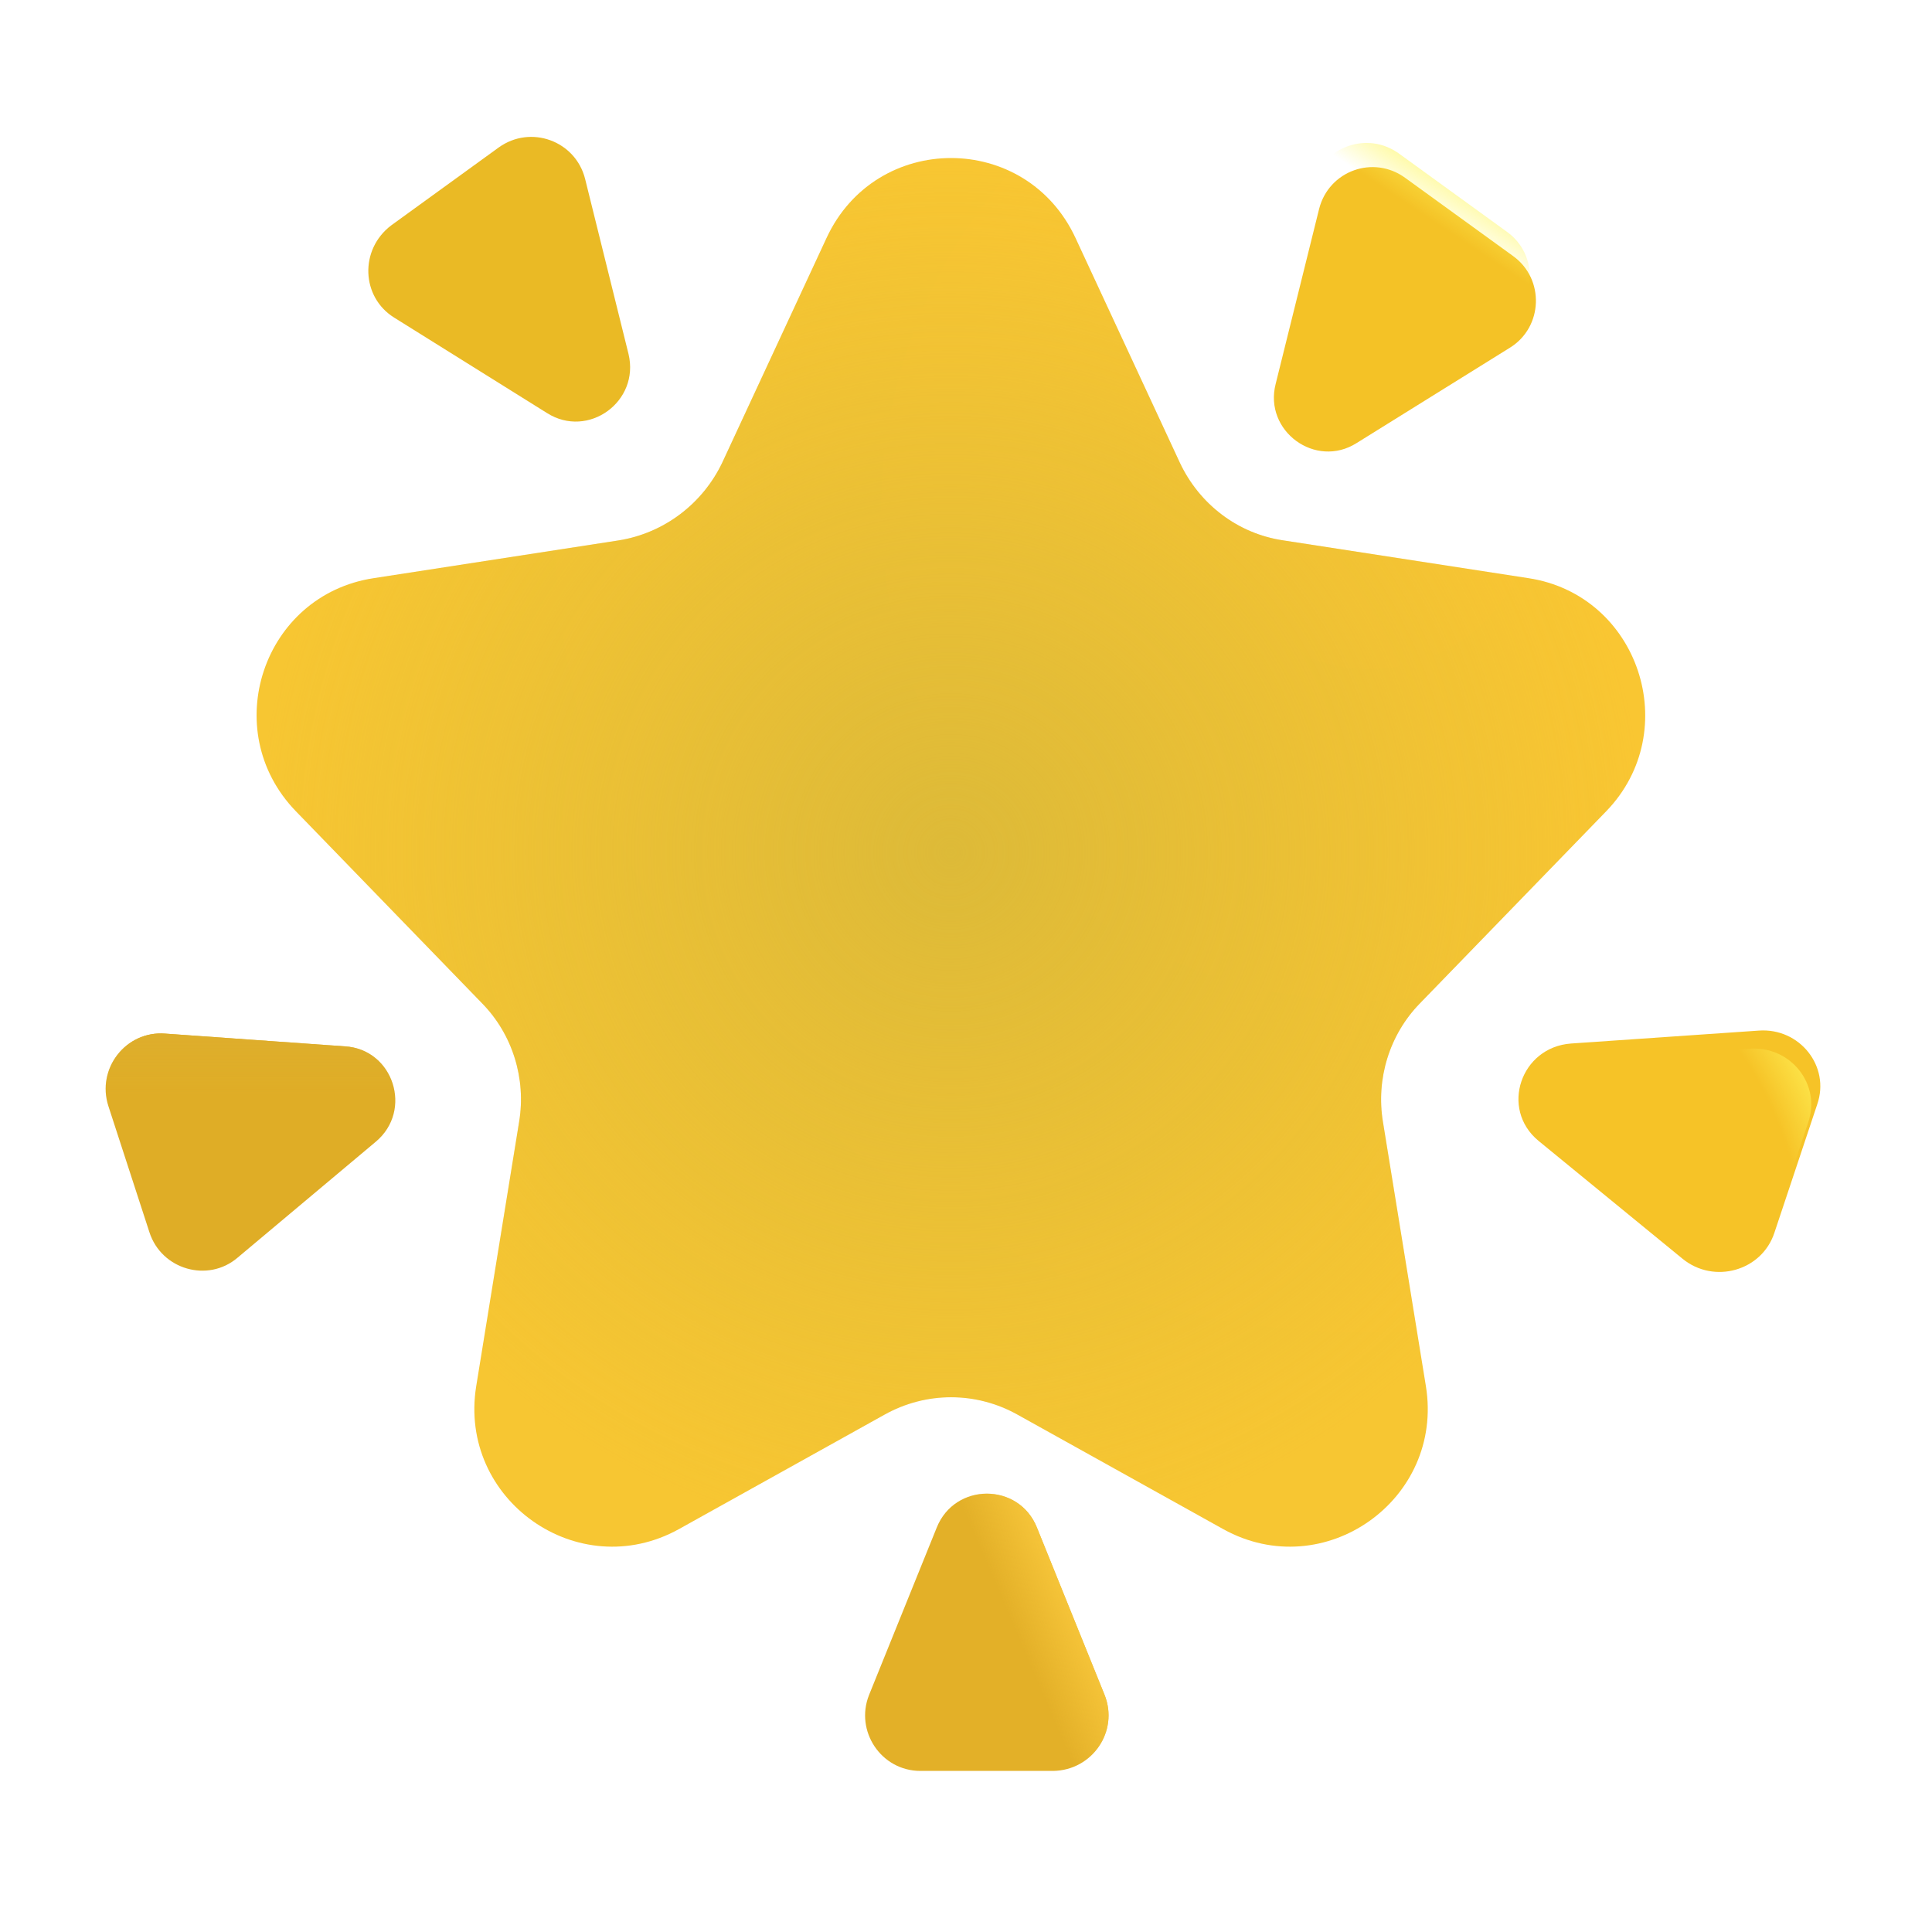 <svg width="32" height="32" viewBox="0 0 32 32" fill="none" xmlns="http://www.w3.org/2000/svg">
<g filter="url(#filter0_ii_1404_38390)">
<path d="M28.979 17.37L25.871 17.584C25.037 17.645 24.693 18.663 25.329 19.193L27.717 21.148C28.238 21.575 29.031 21.351 29.239 20.72L29.949 18.592C30.168 17.961 29.657 17.32 28.979 17.37Z" fill="#F6C327"/>
</g>
<path d="M28.979 17.37L25.871 17.584C25.037 17.645 24.693 18.663 25.329 19.193L27.717 21.148C28.238 21.575 29.031 21.351 29.239 20.72L29.949 18.592C30.168 17.961 29.657 17.32 28.979 17.37Z" fill="url(#paint0_radial_1404_38390)"/>
<g filter="url(#filter1_ii_1404_38390)">
<path d="M21.749 3.059L21.029 5.959C20.829 6.739 21.689 7.369 22.369 6.939L24.909 5.359C25.459 5.019 25.489 4.219 24.959 3.839L23.179 2.549C22.649 2.159 21.909 2.429 21.749 3.059Z" fill="#F4C226"/>
</g>
<path d="M21.749 3.059L21.029 5.959C20.829 6.739 21.689 7.369 22.369 6.939L24.909 5.359C25.459 5.019 25.489 4.219 24.959 3.839L23.179 2.549C22.649 2.159 21.909 2.429 21.749 3.059Z" fill="url(#paint1_linear_1404_38390)"/>
<g filter="url(#filter2_ii_1404_38390)">
<path d="M6.431 5.362L8.961 6.942C9.641 7.372 10.501 6.752 10.31 5.962L9.591 3.062C9.431 2.432 8.691 2.162 8.161 2.542L6.381 3.832C5.851 4.232 5.881 5.022 6.431 5.362Z" fill="#EABA25"/>
</g>
<g filter="url(#filter3_i_1404_38390)">
<path d="M4.185 21.081L6.475 19.16C7.095 18.64 6.765 17.631 5.965 17.581L2.985 17.37C2.335 17.32 1.845 17.951 2.045 18.57L2.725 20.66C2.925 21.28 3.695 21.5 4.185 21.081Z" fill="#DFAD26"/>
<path d="M4.185 21.081L6.475 19.16C7.095 18.64 6.765 17.631 5.965 17.581L2.985 17.37C2.335 17.32 1.845 17.951 2.045 18.57L2.725 20.66C2.925 21.28 3.695 21.5 4.185 21.081Z" fill="url(#paint2_linear_1404_38390)"/>
</g>
<g filter="url(#filter4_i_1404_38390)">
<path d="M17.795 28.372L16.675 25.602C16.375 24.852 15.315 24.852 15.015 25.602L13.895 28.372C13.655 28.972 14.095 29.632 14.745 29.632H16.945C17.595 29.622 18.035 28.972 17.795 28.372Z" fill="#E3B028"/>
<path d="M17.795 28.372L16.675 25.602C16.375 24.852 15.315 24.852 15.015 25.602L13.895 28.372C13.655 28.972 14.095 29.632 14.745 29.632H16.945C17.595 29.622 18.035 28.972 17.795 28.372Z" fill="url(#paint3_linear_1404_38390)"/>
</g>
<g filter="url(#filter5_iii_1404_38390)">
<path d="M17.564 3.692L19.291 7.412C19.617 8.106 20.258 8.592 21.008 8.701L25.064 9.326C26.899 9.604 27.639 11.855 26.357 13.184L23.268 16.369C22.765 16.884 22.538 17.618 22.656 18.332L23.367 22.707C23.673 24.591 21.679 26 20.012 25.078L16.607 23.183C15.917 22.796 15.088 22.796 14.397 23.183L10.993 25.078C9.325 26 7.332 24.591 7.638 22.707L8.348 18.332C8.467 17.618 8.24 16.884 7.736 16.369L4.648 13.184C3.355 11.845 4.105 9.604 5.941 9.326L9.996 8.701C10.746 8.582 11.387 8.096 11.713 7.412L13.44 3.692C14.259 1.926 16.745 1.926 17.564 3.692Z" fill="url(#paint4_radial_1404_38390)"/>
<path d="M17.564 3.692L19.291 7.412C19.617 8.106 20.258 8.592 21.008 8.701L25.064 9.326C26.899 9.604 27.639 11.855 26.357 13.184L23.268 16.369C22.765 16.884 22.538 17.618 22.656 18.332L23.367 22.707C23.673 24.591 21.679 26 20.012 25.078L16.607 23.183C15.917 22.796 15.088 22.796 14.397 23.183L10.993 25.078C9.325 26 7.332 24.591 7.638 22.707L8.348 18.332C8.467 17.618 8.24 16.884 7.736 16.369L4.648 13.184C3.355 11.845 4.105 9.604 5.941 9.326L9.996 8.701C10.746 8.582 11.387 8.096 11.713 7.412L13.44 3.692C14.259 1.926 16.745 1.926 17.564 3.692Z" fill="url(#paint5_radial_1404_38390)"/>
</g>
<defs>
<filter id="filter0_ii_1404_38390" x="24.9" y="16.968" width="5.35" height="4.5" filterUnits="userSpaceOnUse" color-interpolation-filters="sRGB">
<feFlood flood-opacity="0" result="BackgroundImageFix"/>
<feBlend mode="normal" in="SourceGraphic" in2="BackgroundImageFix" result="shape"/>
<feColorMatrix in="SourceAlpha" type="matrix" values="0 0 0 0 0 0 0 0 0 0 0 0 0 0 0 0 0 0 127 0" result="hardAlpha"/>
<feOffset dx="0.25" dy="-0.4"/>
<feGaussianBlur stdDeviation="0.35"/>
<feComposite in2="hardAlpha" operator="arithmetic" k2="-1" k3="1"/>
<feColorMatrix type="matrix" values="0 0 0 0 0.859 0 0 0 0 0.608 0 0 0 0 0.278 0 0 0 1 0"/>
<feBlend mode="normal" in2="shape" result="effect1_innerShadow_1404_38390"/>
<feColorMatrix in="SourceAlpha" type="matrix" values="0 0 0 0 0 0 0 0 0 0 0 0 0 0 0 0 0 0 127 0" result="hardAlpha"/>
<feOffset dx="-0.1" dy="0.1"/>
<feGaussianBlur stdDeviation="0.5"/>
<feComposite in2="hardAlpha" operator="arithmetic" k2="-1" k3="1"/>
<feColorMatrix type="matrix" values="0 0 0 0 0.996 0 0 0 0 0.945 0 0 0 0 0.373 0 0 0 1 0"/>
<feBlend mode="normal" in2="effect1_innerShadow_1404_38390" result="effect2_innerShadow_1404_38390"/>
</filter>
<filter id="filter1_ii_1404_38390" x="20.6" y="2.368" width="5.24" height="5.111" filterUnits="userSpaceOnUse" color-interpolation-filters="sRGB">
<feFlood flood-opacity="0" result="BackgroundImageFix"/>
<feBlend mode="normal" in="SourceGraphic" in2="BackgroundImageFix" result="shape"/>
<feColorMatrix in="SourceAlpha" type="matrix" values="0 0 0 0 0 0 0 0 0 0 0 0 0 0 0 0 0 0 127 0" result="hardAlpha"/>
<feOffset dx="-0.4" dy="0.4"/>
<feGaussianBlur stdDeviation="0.375"/>
<feComposite in2="hardAlpha" operator="arithmetic" k2="-1" k3="1"/>
<feColorMatrix type="matrix" values="0 0 0 0 1 0 0 0 0 0.949 0 0 0 0 0.294 0 0 0 1 0"/>
<feBlend mode="normal" in2="shape" result="effect1_innerShadow_1404_38390"/>
<feColorMatrix in="SourceAlpha" type="matrix" values="0 0 0 0 0 0 0 0 0 0 0 0 0 0 0 0 0 0 127 0" result="hardAlpha"/>
<feOffset dx="0.5"/>
<feGaussianBlur stdDeviation="0.5"/>
<feComposite in2="hardAlpha" operator="arithmetic" k2="-1" k3="1"/>
<feColorMatrix type="matrix" values="0 0 0 0 0.91 0 0 0 0 0.706 0 0 0 0 0.169 0 0 0 1 0"/>
<feBlend mode="normal" in2="effect1_innerShadow_1404_38390" result="effect2_innerShadow_1404_38390"/>
</filter>
<filter id="filter2_ii_1404_38390" x="5.7" y="1.968" width="5.037" height="5.416" filterUnits="userSpaceOnUse" color-interpolation-filters="sRGB">
<feFlood flood-opacity="0" result="BackgroundImageFix"/>
<feBlend mode="normal" in="SourceGraphic" in2="BackgroundImageFix" result="shape"/>
<feColorMatrix in="SourceAlpha" type="matrix" values="0 0 0 0 0 0 0 0 0 0 0 0 0 0 0 0 0 0 127 0" result="hardAlpha"/>
<feOffset dx="-0.3" dy="0.3"/>
<feGaussianBlur stdDeviation="0.3"/>
<feComposite in2="hardAlpha" operator="arithmetic" k2="-1" k3="1"/>
<feColorMatrix type="matrix" values="0 0 0 0 1 0 0 0 0 0.906 0 0 0 0 0.298 0 0 0 1 0"/>
<feBlend mode="normal" in2="shape" result="effect1_innerShadow_1404_38390"/>
<feColorMatrix in="SourceAlpha" type="matrix" values="0 0 0 0 0 0 0 0 0 0 0 0 0 0 0 0 0 0 127 0" result="hardAlpha"/>
<feOffset dx="0.4" dy="-0.4"/>
<feGaussianBlur stdDeviation="0.3"/>
<feComposite in2="hardAlpha" operator="arithmetic" k2="-1" k3="1"/>
<feColorMatrix type="matrix" values="0 0 0 0 0.894 0 0 0 0 0.659 0 0 0 0 0.161 0 0 0 1 0"/>
<feBlend mode="normal" in2="effect1_innerShadow_1404_38390" result="effect2_innerShadow_1404_38390"/>
</filter>
<filter id="filter3_i_1404_38390" x="1.75" y="17.118" width="5.048" height="4.179" filterUnits="userSpaceOnUse" color-interpolation-filters="sRGB">
<feFlood flood-opacity="0" result="BackgroundImageFix"/>
<feBlend mode="normal" in="SourceGraphic" in2="BackgroundImageFix" result="shape"/>
<feColorMatrix in="SourceAlpha" type="matrix" values="0 0 0 0 0 0 0 0 0 0 0 0 0 0 0 0 0 0 127 0" result="hardAlpha"/>
<feOffset dx="-0.25" dy="-0.25"/>
<feGaussianBlur stdDeviation="0.25"/>
<feComposite in2="hardAlpha" operator="arithmetic" k2="-1" k3="1"/>
<feColorMatrix type="matrix" values="0 0 0 0 0.855 0 0 0 0 0.616 0 0 0 0 0.22 0 0 0 1 0"/>
<feBlend mode="normal" in2="shape" result="effect1_innerShadow_1404_38390"/>
</filter>
<filter id="filter4_i_1404_38390" x="13.829" y="24.74" width="4.533" height="4.893" filterUnits="userSpaceOnUse" color-interpolation-filters="sRGB">
<feFlood flood-opacity="0" result="BackgroundImageFix"/>
<feBlend mode="normal" in="SourceGraphic" in2="BackgroundImageFix" result="shape"/>
<feColorMatrix in="SourceAlpha" type="matrix" values="0 0 0 0 0 0 0 0 0 0 0 0 0 0 0 0 0 0 127 0" result="hardAlpha"/>
<feOffset dx="0.5" dy="-0.3"/>
<feGaussianBlur stdDeviation="0.5"/>
<feComposite in2="hardAlpha" operator="arithmetic" k2="-1" k3="1"/>
<feColorMatrix type="matrix" values="0 0 0 0 0.831 0 0 0 0 0.588 0 0 0 0 0.282 0 0 0 1 0"/>
<feBlend mode="normal" in2="shape" result="effect1_innerShadow_1404_38390"/>
</filter>
<filter id="filter5_iii_1404_38390" x="2.75" y="1.868" width="25.75" height="24.75" filterUnits="userSpaceOnUse" color-interpolation-filters="sRGB">
<feFlood flood-opacity="0" result="BackgroundImageFix"/>
<feBlend mode="normal" in="SourceGraphic" in2="BackgroundImageFix" result="shape"/>
<feColorMatrix in="SourceAlpha" type="matrix" values="0 0 0 0 0 0 0 0 0 0 0 0 0 0 0 0 0 0 127 0" result="hardAlpha"/>
<feOffset dy="-0.5"/>
<feGaussianBlur stdDeviation="1.5"/>
<feComposite in2="hardAlpha" operator="arithmetic" k2="-1" k3="1"/>
<feColorMatrix type="matrix" values="0 0 0 0 0.773 0 0 0 0 0.494 0 0 0 0 0.282 0 0 0 1 0"/>
<feBlend mode="normal" in2="shape" result="effect1_innerShadow_1404_38390"/>
<feColorMatrix in="SourceAlpha" type="matrix" values="0 0 0 0 0 0 0 0 0 0 0 0 0 0 0 0 0 0 127 0" result="hardAlpha"/>
<feOffset dx="-1.25" dy="1.25"/>
<feGaussianBlur stdDeviation="0.75"/>
<feComposite in2="hardAlpha" operator="arithmetic" k2="-1" k3="1"/>
<feColorMatrix type="matrix" values="0 0 0 0 1 0 0 0 0 0.953 0 0 0 0 0.286 0 0 0 1 0"/>
<feBlend mode="normal" in2="effect1_innerShadow_1404_38390" result="effect2_innerShadow_1404_38390"/>
<feColorMatrix in="SourceAlpha" type="matrix" values="0 0 0 0 0 0 0 0 0 0 0 0 0 0 0 0 0 0 127 0" result="hardAlpha"/>
<feOffset dx="1.5" dy="-0.5"/>
<feGaussianBlur stdDeviation="0.75"/>
<feComposite in2="hardAlpha" operator="arithmetic" k2="-1" k3="1"/>
<feColorMatrix type="matrix" values="0 0 0 0 0.839 0 0 0 0 0.62 0 0 0 0 0.122 0 0 0 1 0"/>
<feBlend mode="normal" in2="effect2_innerShadow_1404_38390" result="effect3_innerShadow_1404_38390"/>
</filter>
<radialGradient id="paint0_radial_1404_38390" cx="0" cy="0" r="1" gradientUnits="userSpaceOnUse" gradientTransform="translate(26.406 19.524) rotate(-27.324) scale(4.221 5.855)">
<stop offset="0.747" stop-color="#FFF055" stop-opacity="0"/>
<stop offset="1" stop-color="#FFF055"/>
</radialGradient>
<linearGradient id="paint1_linear_1404_38390" x1="24.719" y1="2.836" x2="24.031" y2="3.868" gradientUnits="userSpaceOnUse">
<stop stop-color="#FFF659"/>
<stop offset="1" stop-color="#FFF659" stop-opacity="0"/>
</linearGradient>
<linearGradient id="paint2_linear_1404_38390" x1="4.399" y1="17.368" x2="4.399" y2="18.368" gradientUnits="userSpaceOnUse">
<stop stop-color="#DEAE2C"/>
<stop offset="1" stop-color="#DEAE2C" stop-opacity="0"/>
</linearGradient>
<linearGradient id="paint3_linear_1404_38390" x1="17.625" y1="27.336" x2="16.531" y2="27.805" gradientUnits="userSpaceOnUse">
<stop stop-color="#F9C83C"/>
<stop offset="1" stop-color="#F9C83C" stop-opacity="0"/>
</linearGradient>
<radialGradient id="paint4_radial_1404_38390" cx="0" cy="0" r="1" gradientUnits="userSpaceOnUse" gradientTransform="translate(22.504 8.113) rotate(132.911) scale(16.466 16.294)">
<stop stop-color="#FAC632"/>
<stop offset="1" stop-color="#F7C632"/>
</radialGradient>
<radialGradient id="paint5_radial_1404_38390" cx="0" cy="0" r="1" gradientUnits="userSpaceOnUse" gradientTransform="translate(15.5 13.868) rotate(90) scale(11.5)">
<stop stop-color="#DDBA38"/>
<stop offset="1" stop-color="#DDBA38" stop-opacity="0"/>
</radialGradient>
</defs>
</svg>
